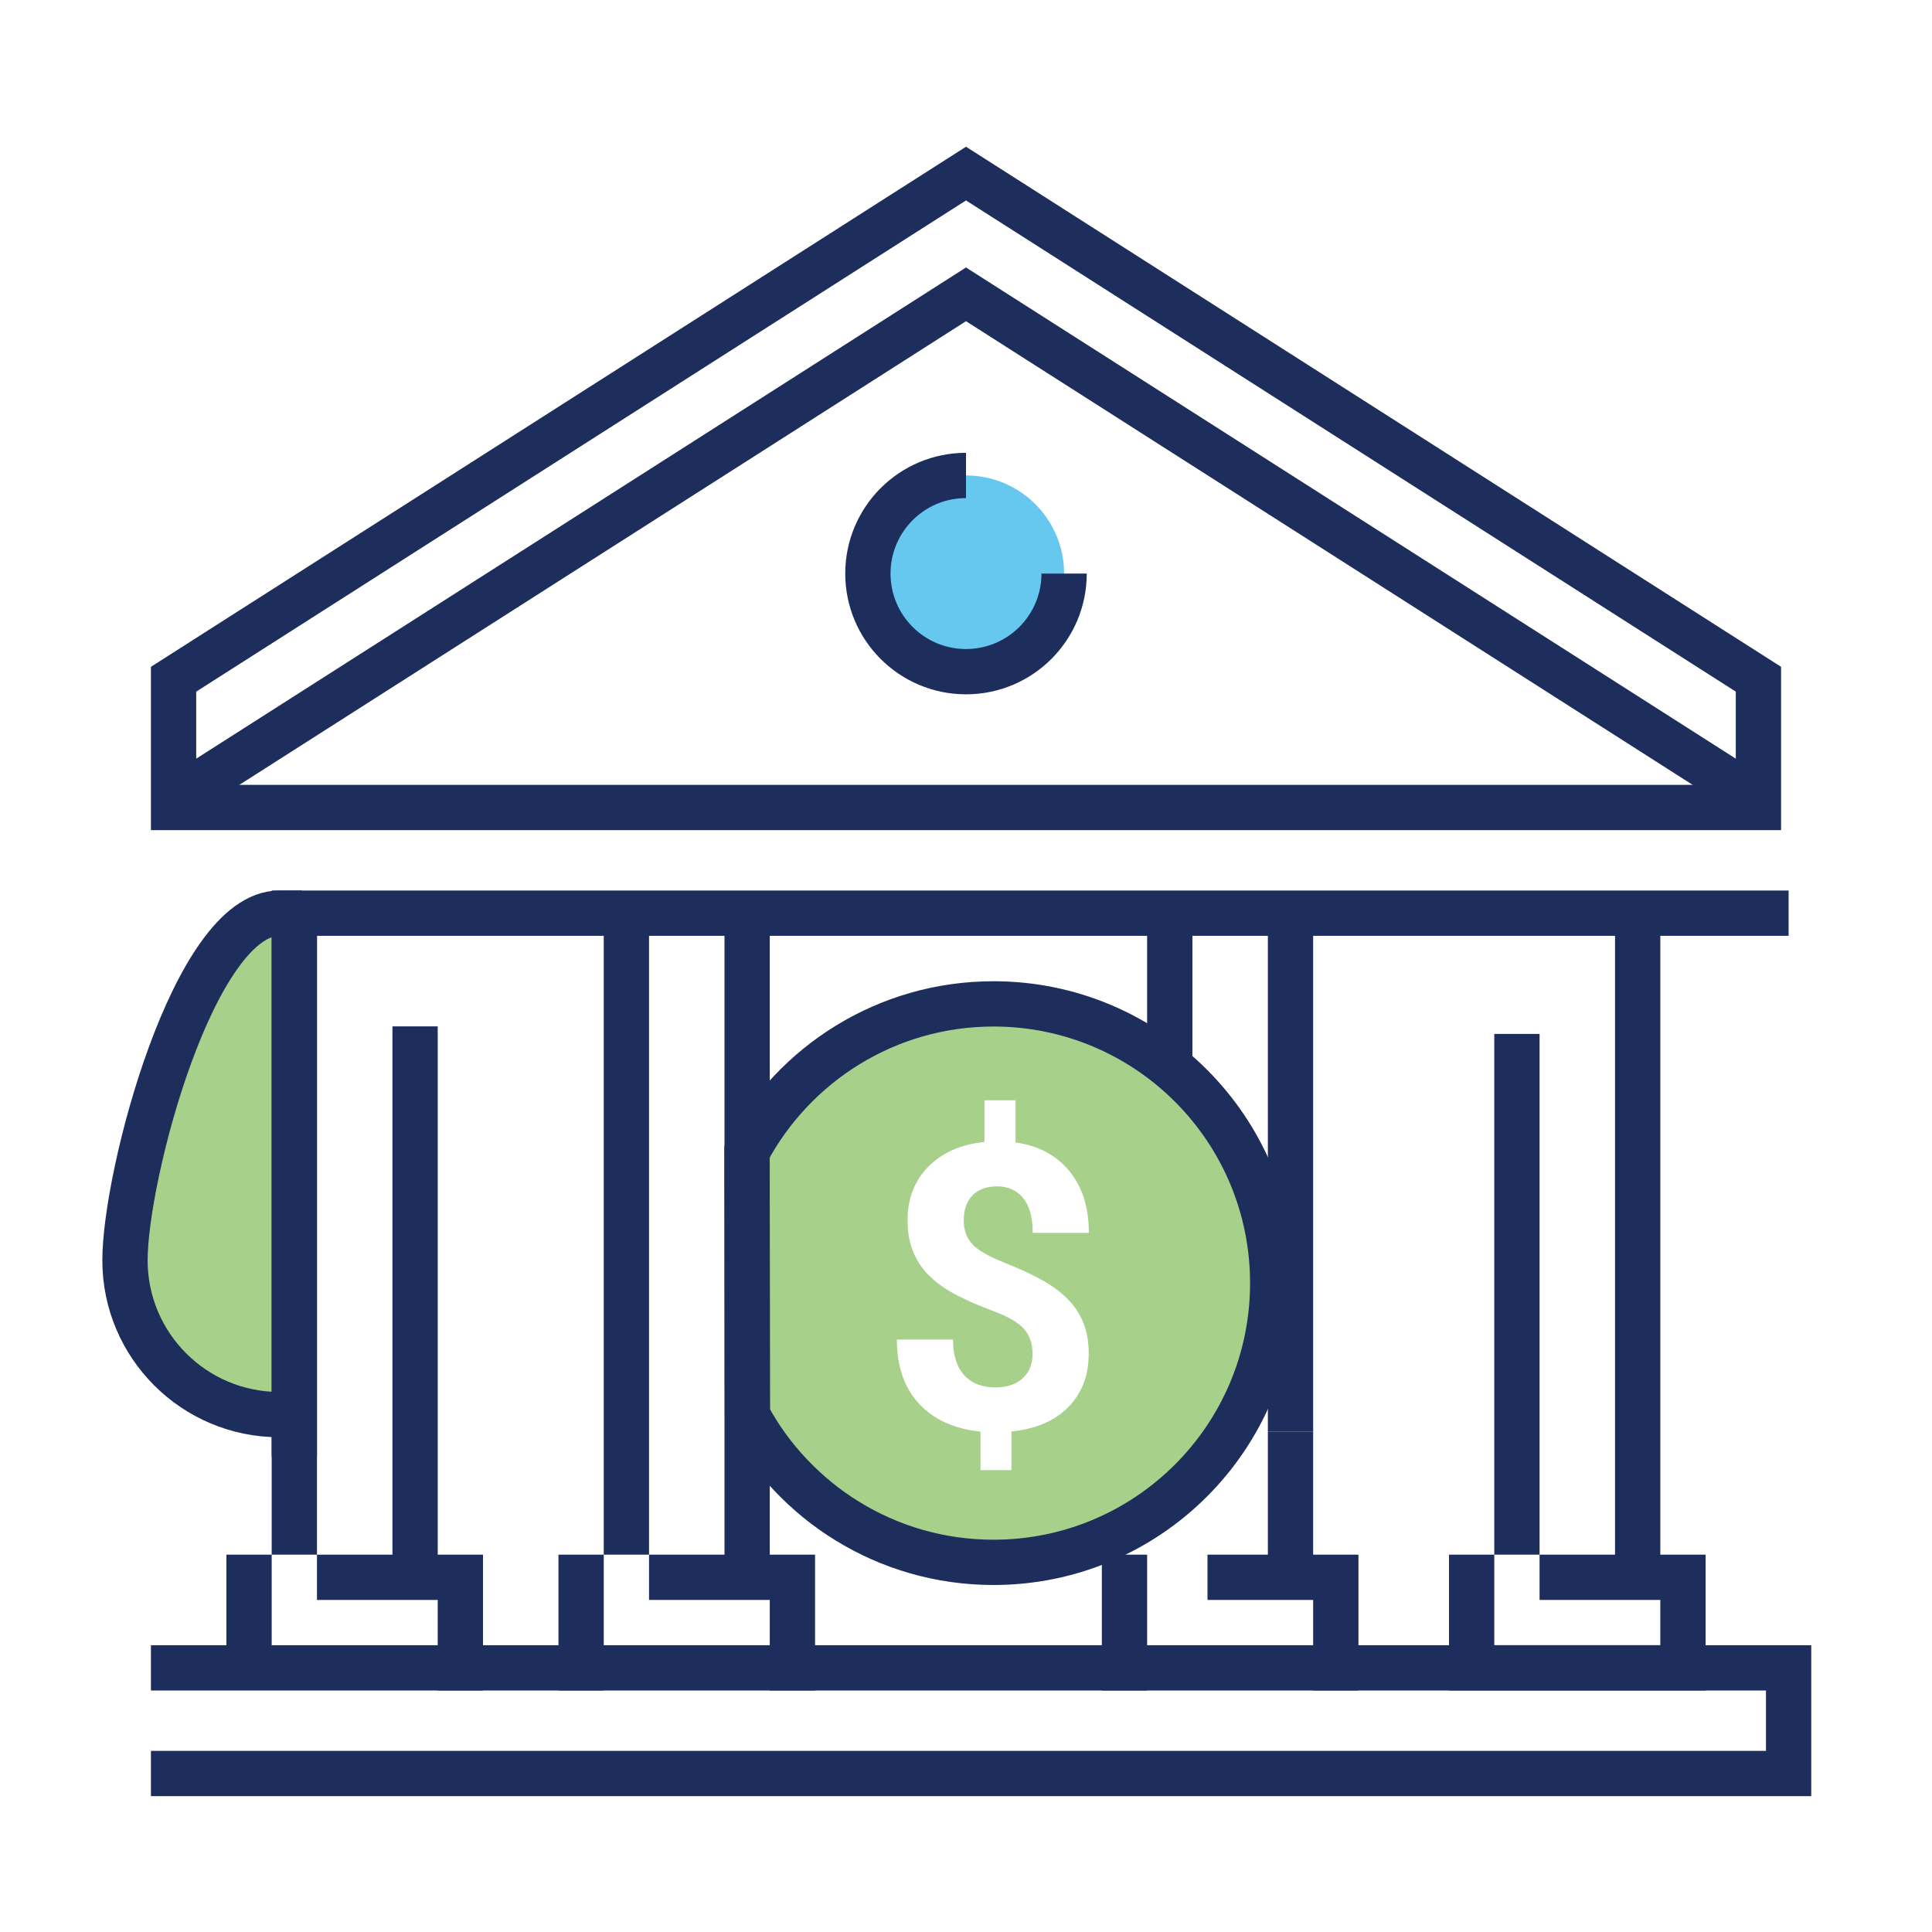 <?xml version="1.0" encoding="UTF-8"?><svg id="Layer_1" xmlns="http://www.w3.org/2000/svg" viewBox="0 0 128 128"><defs><style>.cls-1,.cls-2,.cls-3{fill:none;}.cls-2,.cls-3{stroke:#1d2d5c;stroke-miterlimit:10;stroke-width:3px;}.cls-3{stroke-linecap:square;}.cls-4{fill:#00a4e4;}.cls-4,.cls-5{opacity:.6;}.cls-5{fill:#6cb33f;}</style></defs><polyline class="cls-2" points="10 110.5 118.5 110.5 118.5 117.5 10 117.5"/><line class="cls-2" x1="108.5" y1="60.5" x2="108.5" y2="105"/><path class="cls-5" d="m18.5,60.5c-5.65,0-10.22,17.36-10.22,23s4.58,10.22,10.22,10.22"/><path class="cls-3" d="m18.5,60.5c-5.65,0-10.22,17.36-10.22,23s4.58,10.22,10.22,10.22"/><line class="cls-2" x1="100.5" y1="68.5" x2="100.5" y2="103"/><polygon class="cls-2" points="116.5 53.5 11.5 53.5 11.5 45 64 11.5 116.5 45 116.5 53.5"/><polyline class="cls-2" points="11.5 53 64 19.5 116.5 53"/><polyline class="cls-3" points="103.5 104.5 111.5 104.5 111.5 110.5 97.5 110.5 97.5 104.5"/><line class="cls-2" x1="19.5" y1="61" x2="19.5" y2="103"/><line class="cls-2" x1="27.5" y1="105" x2="27.5" y2="68"/><line class="cls-3" x1="16.5" y1="109.5" x2="16.5" y2="104.5"/><polyline class="cls-3" points="22.5 104.5 30.5 104.5 30.5 110.5"/><line class="cls-2" x1="41.5" y1="61" x2="41.5" y2="103"/><line class="cls-2" x1="49.5" y1="105" x2="49.5" y2="60.5"/><line class="cls-3" x1="38.5" y1="110.5" x2="38.5" y2="104.5"/><polyline class="cls-3" points="44.5 104.5 52.5 104.5 52.5 110.5"/><line class="cls-2" x1="85.5" y1="105" x2="85.5" y2="94.84"/><line class="cls-2" x1="85.5" y1="94.84" x2="85.5" y2="59.96"/><line class="cls-2" x1="77.5" y1="70.65" x2="77.5" y2="59.96"/><line class="cls-3" x1="74.5" y1="110.5" x2="74.5" y2="104.5"/><polyline class="cls-3" points="81.5 104.5 88.5 104.5 88.5 110.5"/><polyline class="cls-2" points="19.5 96.5 19.5 60.5 118.5 60.5"/><circle class="cls-4" cx="64" cy="38" r="6.5"/><path class="cls-2" d="m70.5,38c0,3.59-2.91,6.5-6.5,6.5s-6.5-2.91-6.5-6.5,2.91-6.5,6.5-6.5"/><path class="cls-5" d="m84.33,85c0-10.22-8.28-18.5-18.5-18.5-7.07,0-13.21,3.97-16.33,9.8l.03,17.48c3.13,5.79,9.25,9.73,16.29,9.73,10.22,0,18.5-8.28,18.5-18.5Zm-19.91-2.56c.38.39,1.08.8,2.11,1.21,1.03.41,1.87.8,2.53,1.17.66.37,1.22.78,1.67,1.24.46.46.8.98,1.04,1.57.24.59.36,1.27.36,2.05,0,1.46-.46,2.64-1.36,3.55s-2.16,1.45-3.76,1.61v2.56h-2.05v-2.55c-1.76-.19-3.12-.81-4.09-1.87-.97-1.06-1.45-2.47-1.45-4.23h3.72c0,1.02.24,1.8.73,2.35.49.54,1.18.82,2.09.82.75,0,1.35-.2,1.79-.6s.66-.94.66-1.62-.2-1.26-.59-1.68c-.39-.42-1.05-.8-1.99-1.15s-1.74-.7-2.42-1.05c-.68-.35-1.26-.75-1.74-1.2-.49-.45-.86-.98-1.13-1.59s-.41-1.33-.41-2.18c0-1.45.46-2.64,1.39-3.57.93-.93,2.16-1.47,3.7-1.62v-2.76h2.06v2.79c1.52.21,2.71.85,3.57,1.9.86,1.05,1.29,2.41,1.29,4.09h-3.72c0-1.03-.21-1.8-.64-2.31-.42-.51-.99-.77-1.71-.77s-1.25.2-1.64.6c-.39.4-.58.95-.58,1.65,0,.65.19,1.18.57,1.57Z"/><path class="cls-2" d="m49.53,93.78c.77,1.44,1.73,2.76,2.84,3.93s2.37,2.21,3.76,3.06c2.82,1.74,6.14,2.74,9.69,2.74,10.22,0,18.5-8.28,18.5-18.5s-8.28-18.5-18.5-18.5c-7.07,0-13.21,3.97-16.33,9.8l.03,17.48"/><rect class="cls-1" width="128" height="128"/></svg>